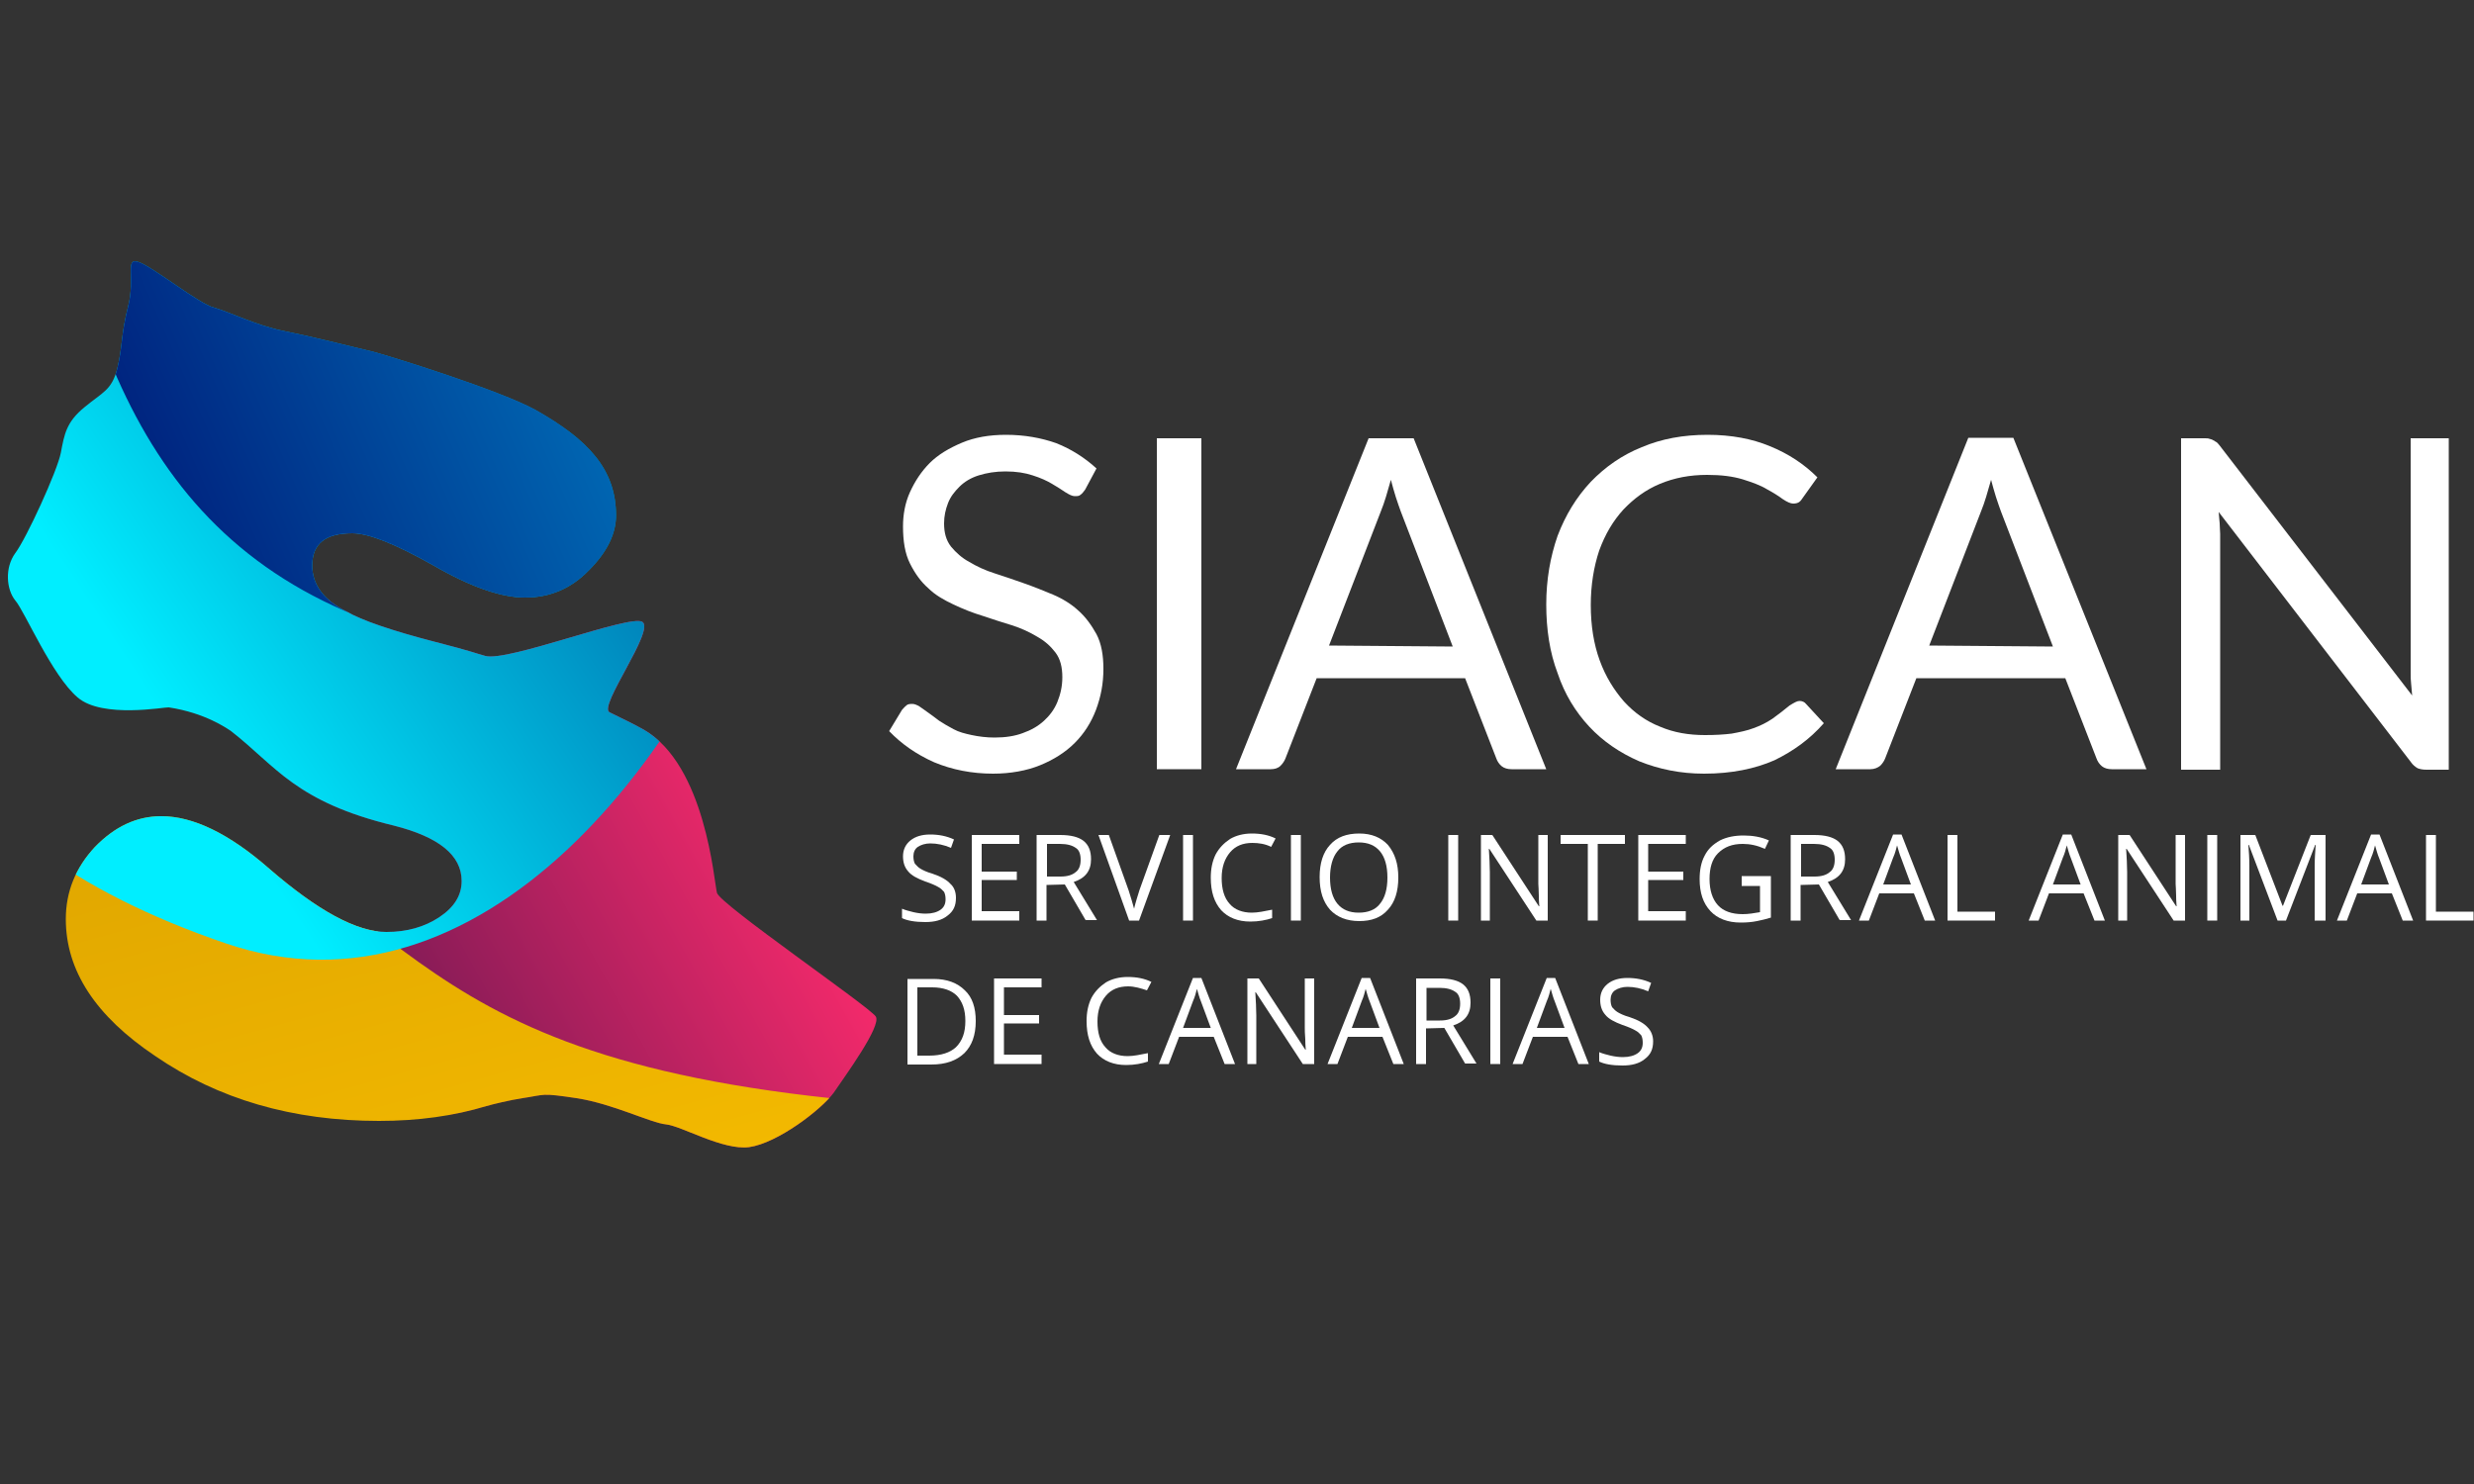 <svg xmlns="http://www.w3.org/2000/svg" xmlns:xlink="http://www.w3.org/1999/xlink" id="Capa_1" x="0px" y="0px" viewBox="0 0 500 300" style="enable-background:new 0 0 500 300;" xml:space="preserve">
<rect x="0" y="0" width="500" height="300" fill="#333333" stroke="none"/>
<style type="text/css">
	.st0{fill:#FFFFFF;}
	.st1{clip-path:url(#SVGID_2_);fill:url(#SVGID_3_);}
	.st2{clip-path:url(#SVGID_2_);fill:url(#SVGID_4_);}
	.st3{clip-path:url(#SVGID_2_);fill:url(#SVGID_5_);}
	.st4{clip-path:url(#SVGID_2_);fill:url(#SVGID_6_);}
	.st5{clip-path:url(#SVGID_2_);fill:url(#SVGID_7_);}
	.st6{clip-path:url(#SVGID_2_);fill:url(#SVGID_8_);}
</style>
<g>
	<path class="st0" d="M219.3,99c-0.3,0.4-0.6,0.8-0.9,1c-0.3,0.3-0.7,0.3-1.2,0.3c-0.5,0-1.1-0.3-1.9-0.8c-0.7-0.5-1.7-1.1-2.7-1.7   s-2.3-1.2-3.9-1.7c-1.5-0.5-3.3-0.8-5.5-0.8c-2,0-3.8,0.3-5.4,0.8c-1.6,0.5-2.9,1.3-3.9,2.3s-1.8,2-2.3,3.3   c-0.5,1.3-0.8,2.6-0.8,4.1c0,1.9,0.4,3.4,1.4,4.7c1,1.2,2.2,2.3,3.7,3.1c1.5,0.9,3.2,1.7,5.1,2.3s3.9,1.3,5.9,2s4,1.5,5.9,2.3   s3.7,1.9,5.1,3.2c1.5,1.3,2.7,3,3.7,4.8c1,1.9,1.4,4.3,1.4,7c0,3-0.5,5.6-1.5,8.3c-1,2.6-2.4,4.8-4.3,6.7c-1.9,1.9-4.3,3.4-7,4.5   s-6,1.7-9.5,1.7c-4.3,0-8.3-0.8-11.9-2.3c-3.6-1.6-6.6-3.7-9.1-6.3l2.6-4.3c0.3-0.3,0.5-0.6,0.9-0.9c0.3-0.3,0.8-0.3,1.2-0.3   s0.9,0.2,1.4,0.5c0.5,0.3,1.1,0.8,1.7,1.2c0.7,0.5,1.4,1,2.3,1.7c0.9,0.6,1.8,1.1,2.9,1.7s2.3,0.9,3.7,1.2c1.4,0.3,3,0.5,4.6,0.5   c2.2,0,4.1-0.3,5.7-0.9c1.7-0.6,3.1-1.4,4.3-2.5c1.1-1,2.1-2.3,2.7-3.8c0.6-1.5,1-3.1,1-5c0-2-0.4-3.7-1.4-5   c-1-1.3-2.1-2.3-3.7-3.2c-1.5-0.9-3.2-1.7-5.1-2.3s-3.9-1.2-5.9-1.9c-2-0.6-4-1.4-5.9-2.3s-3.7-1.9-5.1-3.3c-1.5-1.3-2.7-3-3.7-5   c-1-2-1.4-4.5-1.4-7.5c0-2.3,0.4-4.7,1.4-6.9c1-2.2,2.3-4.2,4-5.9c1.7-1.7,3.9-3,6.5-4.1s5.6-1.6,8.9-1.6c3.7,0,7.1,0.6,10.2,1.7   c3,1.2,5.7,2.9,8.1,5.1L219.3,99z"></path>
	<path class="st0" d="M242.8,155.5h-9V88.6h9V155.5z"></path>
	<path class="st0" d="M312.5,155.5h-7c-0.8,0-1.5-0.2-2-0.6c-0.5-0.4-0.9-1-1.1-1.6l-6.3-16.2h-30l-6.3,16.2c-0.2,0.5-0.5,1-1,1.5   s-1.2,0.7-2,0.7h-7l26.8-66.9h9.1L312.5,155.5z M293.6,130.7l-10.5-27.3c-0.3-0.8-0.6-1.7-1-2.9c-0.3-1-0.7-2.3-1-3.5   c-0.7,2.5-1.3,4.6-2,6.3l-10.5,27.2L293.6,130.7L293.6,130.7z"></path>
	<path class="st0" d="M363.7,141.7c0.5,0,1,0.2,1.3,0.6l3.6,3.9c-2.8,3.2-6.1,5.6-10,7.5c-3.9,1.7-8.6,2.7-14.2,2.7   c-4.8,0-9.1-0.9-13.1-2.5c-3.9-1.7-7.3-4-10.1-7c-2.8-3-5-6.6-6.4-10.8c-1.6-4.2-2.3-8.9-2.3-13.9c0-5,0.8-9.6,2.3-13.9   c1.6-4.2,3.8-7.8,6.7-10.9c2.9-3,6.3-5.4,10.3-7c4-1.7,8.4-2.5,13.3-2.5c4.8,0,9,0.8,12.6,2.3c3.7,1.5,6.9,3.6,9.6,6.3l-3,4.2   c-0.2,0.3-0.4,0.6-0.7,0.8c-0.3,0.2-0.7,0.3-1.2,0.3c-0.5,0-1.2-0.3-2.1-0.9c-0.8-0.6-1.9-1.3-3.2-2c-1.3-0.8-3-1.4-4.9-2   c-2-0.6-4.3-0.9-7.2-0.9c-3.5,0-6.6,0.6-9.5,1.8c-2.9,1.2-5.3,3-7.4,5.2c-2.1,2.3-3.7,5-4.9,8.3c-1.1,3.3-1.7,7-1.7,11   c0,4.2,0.6,7.9,1.8,11.2c1.2,3.3,2.9,6,4.9,8.3c2.1,2.3,4.5,4,7.3,5.1c2.8,1.2,5.8,1.7,9.1,1.7c2,0,3.8-0.1,5.4-0.3   c1.6-0.3,3.1-0.6,4.4-1.1c1.4-0.5,2.6-1.1,3.8-1.9c1.1-0.8,2.3-1.7,3.5-2.7C362.7,142,363.2,141.7,363.7,141.7z"></path>
	<path class="st0" d="M433.8,155.5h-7c-0.8,0-1.5-0.2-2-0.6c-0.5-0.4-0.9-1-1.1-1.6l-6.3-16.2h-30.1l-6.3,16.2c-0.2,0.5-0.5,1-1,1.5   c-0.5,0.4-1.2,0.7-2,0.7h-7l26.8-67h9.1L433.8,155.5z M414.9,130.7l-10.5-27.3c-0.3-0.8-0.6-1.7-1-2.9c-0.3-1-0.7-2.3-1-3.5   c-0.7,2.5-1.3,4.6-2,6.3l-10.5,27.2L414.9,130.7L414.9,130.7z"></path>
	<path class="st0" d="M494.9,88.6v67h-4.5c-0.7,0-1.3-0.1-1.8-0.3c-0.5-0.3-1-0.7-1.4-1.3l-38.8-50.5c0.1,0.8,0.1,1.6,0.2,2.3   c0,0.8,0.1,1.5,0.1,2.1v47.7h-7.9V88.6h4.7c0.4,0,0.8,0,1,0.1c0.3,0.1,0.5,0.1,0.8,0.3c0.3,0.1,0.4,0.3,0.7,0.4   c0.2,0.2,0.4,0.4,0.7,0.8l38.8,50.4c-0.1-0.8-0.1-1.6-0.2-2.3c-0.1-0.8-0.1-1.5-0.1-2.2V88.6H494.9z"></path>
</g>
<g>
	<path class="st0" d="M193.2,181.5c0,1.6-0.5,2.7-1.7,3.6c-1.1,0.9-2.6,1.3-4.5,1.3c-2.1,0-3.7-0.3-4.7-0.8v-1.9   c0.7,0.3,1.5,0.5,2.3,0.7c0.9,0.2,1.7,0.3,2.5,0.3c1.3,0,2.3-0.3,3-0.8c0.7-0.5,1-1.2,1-2.1c0-0.6-0.1-1.1-0.3-1.5   c-0.3-0.3-0.6-0.7-1.2-1c-0.5-0.3-1.4-0.7-2.6-1.1c-1.6-0.6-2.8-1.2-3.5-2.1c-0.7-0.8-1-1.8-1-3c0-1.3,0.5-2.4,1.5-3.2   c1-0.8,2.3-1.2,4-1.2c1.7,0,3.3,0.3,4.8,1l-0.6,1.7c-1.4-0.6-2.8-0.9-4.2-0.9c-1,0-1.9,0.3-2.5,0.7s-0.9,1.1-0.9,1.9   c0,0.6,0.1,1.1,0.3,1.5c0.3,0.3,0.6,0.7,1.1,1c0.5,0.3,1.3,0.7,2.4,1c1.8,0.6,3,1.3,3.7,2.1C192.8,179.3,193.2,180.3,193.2,181.5z"></path>
	<path class="st0" d="M206,186.1h-9.6v-17.3h9.6v1.8h-7.6v5.6h7.1v1.7h-7.1v6.3h7.6V186.1z"></path>
	<path class="st0" d="M211.5,178.9v7.2h-2v-17.3h4.8c2.1,0,3.7,0.4,4.7,1.2c1,0.8,1.5,2,1.5,3.7c0,2.3-1.1,3.8-3.5,4.6l4.7,7.7h-2.3   l-4.2-7.2L211.5,178.9L211.5,178.9z M211.5,177.2h2.8c1.4,0,2.4-0.3,3.1-0.9c0.7-0.5,1-1.4,1-2.5c0-1.1-0.3-2-1-2.4   c-0.7-0.5-1.7-0.8-3.2-0.8h-2.6V177.2L211.5,177.2z"></path>
	<path class="st0" d="M234.3,168.8h2.2l-6.3,17.3h-2l-6.2-17.3h2.1l4,11.2c0.4,1.3,0.8,2.5,1.1,3.7c0.3-1.3,0.7-2.5,1.1-3.8   L234.3,168.8z"></path>
	<path class="st0" d="M239.1,186.1v-17.3h2v17.3H239.1z"></path>
	<path class="st0" d="M253.1,170.4c-1.9,0-3.4,0.6-4.5,1.9c-1.1,1.3-1.7,3-1.7,5.2s0.5,4,1.6,5.2c1,1.2,2.6,1.8,4.5,1.8   c1.2,0,2.6-0.3,4.1-0.6v1.7c-1.2,0.4-2.7,0.7-4.4,0.7c-2.5,0-4.5-0.8-5.9-2.3c-1.4-1.6-2.1-3.7-2.1-6.6c0-1.7,0.3-3.3,1-4.7   c0.7-1.3,1.7-2.3,2.9-3.1c1.2-0.7,2.7-1.1,4.4-1.1c1.8,0,3.4,0.3,4.8,1l-0.9,1.7C255.7,170.6,254.4,170.4,253.1,170.4z"></path>
	<path class="st0" d="M260.9,186.1v-17.3h2v17.3H260.9z"></path>
	<path class="st0" d="M282.6,177.4c0,2.8-0.7,5-2.1,6.5c-1.4,1.6-3.3,2.3-5.8,2.3s-4.5-0.8-5.9-2.3c-1.4-1.6-2.1-3.7-2.1-6.6   c0-2.8,0.7-5,2.1-6.5c1.4-1.6,3.4-2.3,5.9-2.3c2.5,0,4.4,0.8,5.8,2.3C281.9,172.5,282.6,174.6,282.6,177.4z M268.8,177.4   c0,2.3,0.5,4.1,1.5,5.3c1,1.2,2.4,1.8,4.3,1.8c1.9,0,3.4-0.6,4.3-1.8c1-1.2,1.5-3,1.5-5.3c0-2.3-0.5-4.1-1.5-5.3   c-1-1.2-2.4-1.8-4.3-1.8c-1.9,0-3.4,0.6-4.3,1.8C269.3,173.3,268.8,175.2,268.8,177.4z"></path>
	<path class="st0" d="M292.7,186.1v-17.3h2v17.3H292.7z"></path>
	<path class="st0" d="M312.8,186.1h-2.3l-9.5-14.5h-0.1c0.1,1.7,0.2,3.3,0.2,4.7v9.8h-1.8v-17.3h2.3l9.4,14.4h0.1   c0-0.2-0.1-0.9-0.1-2.1s-0.1-2-0.1-2.4v-9.9h1.9L312.8,186.1L312.8,186.1z"></path>
	<path class="st0" d="M322.9,186.1h-2v-15.5h-5.5v-1.8h13v1.8h-5.5L322.9,186.1L322.9,186.1z"></path>
	<path class="st0" d="M340.7,186.1h-9.6v-17.3h9.6v1.8h-7.6v5.6h7.1v1.7h-7.1v6.3h7.6V186.1z"></path>
	<path class="st0" d="M352,177.1h5.9v8.4c-1,0.3-1.8,0.5-2.8,0.7c-1,0.2-2,0.3-3.3,0.3c-2.6,0-4.7-0.8-6.1-2.3   c-1.5-1.6-2.2-3.7-2.2-6.5c0-1.8,0.3-3.4,1-4.7c0.7-1.4,1.7-2.3,3.1-3.1c1.4-0.7,3-1,4.8-1s3.6,0.3,5.1,1l-0.8,1.7   c-1.6-0.7-3-1-4.5-1c-2.1,0-3.7,0.6-5,1.9c-1.2,1.2-1.7,3-1.7,5.2c0,2.3,0.6,4.1,1.7,5.3c1.1,1.2,2.8,1.8,5,1.8   c1.2,0,2.3-0.2,3.5-0.4v-5.3H352L352,177.1L352,177.1z"></path>
	<path class="st0" d="M363.9,178.9v7.2h-2v-17.3h4.8c2.1,0,3.7,0.4,4.7,1.2c1,0.8,1.5,2,1.5,3.7c0,2.3-1.1,3.8-3.5,4.6l4.7,7.7h-2.3   l-4.2-7.2L363.9,178.9L363.9,178.9z M363.9,177.2h2.8c1.4,0,2.4-0.3,3.1-0.9c0.7-0.5,1-1.4,1-2.5c0-1.1-0.3-2-1-2.4   c-0.7-0.5-1.7-0.8-3.2-0.8h-2.6V177.2z"></path>
	<path class="st0" d="M389,186.1l-2.2-5.5h-7l-2.1,5.5h-2l6.9-17.4h1.7l6.8,17.4H389z M386.2,178.8l-2-5.4c-0.3-0.7-0.5-1.5-0.8-2.5   c-0.2,0.8-0.4,1.6-0.8,2.5l-2,5.4H386.2z"></path>
	<path class="st0" d="M393.6,186.1v-17.3h2v15.5h7.6v1.8H393.6L393.6,186.1z"></path>
	<path class="st0" d="M423.3,186.1l-2.2-5.5h-7l-2.1,5.5h-2l6.9-17.4h1.7l6.8,17.4H423.3z M420.5,178.8l-2-5.4   c-0.3-0.7-0.5-1.5-0.8-2.5c-0.2,0.8-0.4,1.6-0.8,2.5l-2,5.4H420.5z"></path>
	<path class="st0" d="M441.6,186.1h-2.3l-9.5-14.5h-0.1c0.1,1.7,0.2,3.3,0.2,4.7v9.8h-1.8v-17.3h2.3l9.4,14.4h0.1   c0-0.2-0.1-0.9-0.1-2.1s-0.1-2-0.1-2.4v-9.9h1.9V186.1z"></path>
	<path class="st0" d="M446.1,186.1v-17.3h2v17.3H446.1z"></path>
	<path class="st0" d="M460.3,186.1l-5.8-15.3h-0.1c0.1,1.2,0.2,2.7,0.2,4.3v11h-1.8v-17.3h3l5.5,14.3h0.1l5.6-14.3h3v17.3h-2.2V175   c0-1.3,0.1-2.7,0.2-4.2h-0.1l-5.9,15.3H460.3z"></path>
	<path class="st0" d="M485.6,186.1l-2.2-5.5h-7l-2.1,5.5h-2l6.9-17.4h1.7l6.8,17.4H485.6z M482.8,178.8l-2-5.4   c-0.3-0.7-0.5-1.5-0.8-2.5c-0.2,0.8-0.4,1.6-0.8,2.5l-2,5.4H482.8z"></path>
	<path class="st0" d="M490.3,186.1v-17.3h2v15.5h7.6v1.8H490.3L490.3,186.1z"></path>
	<path class="st0" d="M197.2,206.4c0,2.9-0.8,5-2.3,6.5c-1.6,1.5-3.7,2.3-6.7,2.3h-4.8v-17.3h5.3c2.7,0,4.8,0.8,6.3,2.3   C196.5,201.6,197.2,203.7,197.2,206.4z M195.1,206.4c0-2.3-0.6-3.9-1.7-5.1c-1.1-1.1-2.8-1.7-5-1.7h-3v13.8h2.4   c2.4,0,4.2-0.6,5.4-1.7C194.5,210.4,195.1,208.7,195.1,206.4z"></path>
	<path class="st0" d="M210.5,215.1h-9.6v-17.3h9.6v1.8h-7.6v5.6h7.1v1.7h-7.1v6.3h7.6V215.1z"></path>
	<path class="st0" d="M228,199.4c-1.9,0-3.4,0.6-4.5,1.9c-1.1,1.3-1.7,3-1.7,5.2c0,2.3,0.5,4,1.6,5.2c1,1.2,2.6,1.8,4.5,1.8   c1.2,0,2.6-0.3,4.1-0.6v1.7c-1.2,0.4-2.7,0.7-4.4,0.7c-2.5,0-4.5-0.8-5.9-2.3c-1.4-1.6-2.1-3.7-2.1-6.6c0-1.7,0.3-3.3,1-4.7   c0.7-1.3,1.7-2.3,2.9-3.1c1.2-0.7,2.7-1.1,4.4-1.1c1.8,0,3.4,0.3,4.8,1l-0.9,1.7C230.6,199.8,229.3,199.4,228,199.4z"></path>
	<path class="st0" d="M247.5,215.1l-2.2-5.5h-7l-2.1,5.5h-2l6.9-17.4h1.7l6.8,17.4H247.5z M244.7,207.8l-2-5.4   c-0.3-0.7-0.5-1.5-0.8-2.5c-0.2,0.8-0.4,1.6-0.8,2.5l-2,5.4H244.7z"></path>
	<path class="st0" d="M265.6,215.1h-2.3l-9.5-14.5h-0.1c0.1,1.7,0.2,3.3,0.2,4.7v9.8h-1.8v-17.3h2.3l9.4,14.4h0.1   c0-0.2-0.1-0.9-0.1-2.1c-0.1-1.1-0.1-2-0.1-2.4v-9.9h1.9V215.1z"></path>
	<path class="st0" d="M281.6,215.1l-2.2-5.5h-7l-2.1,5.5h-2l6.9-17.4h1.7l6.8,17.4H281.6z M278.8,207.8l-2-5.4   c-0.3-0.7-0.5-1.5-0.8-2.5c-0.2,0.8-0.4,1.6-0.8,2.5l-2,5.4H278.8z"></path>
	<path class="st0" d="M288.2,207.9v7.2h-2v-17.3h4.8c2.1,0,3.7,0.4,4.7,1.2c1,0.8,1.5,2,1.5,3.7c0,2.3-1.1,3.8-3.5,4.6l4.7,7.7h-2.3   l-4.2-7.2L288.2,207.9L288.2,207.9z M288.2,206.3h2.8c1.4,0,2.4-0.3,3.1-0.9c0.7-0.5,1-1.4,1-2.5c0-1.1-0.3-2-1-2.4   c-0.7-0.5-1.7-0.8-3.2-0.8h-2.6V206.3z"></path>
	<path class="st0" d="M301.2,215.1v-17.3h2v17.3H301.2z"></path>
	<path class="st0" d="M319,215.1l-2.2-5.5h-7l-2.1,5.5h-2l6.9-17.4h1.7l6.8,17.4H319z M316.2,207.8l-2-5.4c-0.3-0.7-0.5-1.5-0.8-2.5   c-0.2,0.8-0.4,1.6-0.8,2.5l-2,5.4H316.2z"></path>
	<path class="st0" d="M334.1,210.5c0,1.6-0.5,2.7-1.7,3.6c-1.1,0.9-2.6,1.3-4.5,1.3c-2.1,0-3.7-0.3-4.7-0.8v-1.9   c0.7,0.3,1.5,0.5,2.3,0.7c0.9,0.2,1.7,0.3,2.5,0.3c1.3,0,2.3-0.3,3-0.8c0.7-0.5,1-1.2,1-2.1c0-0.6-0.1-1.1-0.3-1.5   c-0.3-0.3-0.6-0.7-1.2-1c-0.5-0.3-1.4-0.7-2.6-1.1c-1.6-0.6-2.8-1.2-3.5-2.1c-0.7-0.8-1-1.8-1-3c0-1.3,0.5-2.4,1.5-3.2   c1-0.8,2.3-1.2,4-1.2c1.7,0,3.3,0.3,4.8,1l-0.6,1.7c-1.4-0.6-2.8-0.9-4.2-0.9c-1,0-1.9,0.3-2.5,0.7c-0.6,0.4-0.9,1.1-0.9,1.9   c0,0.6,0.1,1.1,0.3,1.5c0.3,0.3,0.6,0.7,1.1,1c0.5,0.3,1.3,0.7,2.4,1c1.8,0.6,3,1.3,3.7,2.1C333.7,208.4,334.1,209.4,334.1,210.5z"></path>
</g>
<g>
	<g>
		<defs>
			<path id="SVGID_1_" d="M177,205.5c-1.3-2-31.5-22.7-32.1-25c-0.6-2.3-2.3-25.8-14.8-33c-2.7-1.5-4.1-2.1-6.9-3.5     c-2.4-1.1,9.3-16.7,6.6-18.3c-2.6-1.5-27.1,8.1-31.7,6.9c-2.2-0.6-2.6-0.9-10-2.8c-8.9-2.3-15-4.4-18.1-6.2     c-4.6-2.3-6.9-5.4-6.9-9.3c0-4.4,2.7-6.5,8.1-6.5c3.3,0,8.8,2.2,16.4,6.5c7.6,4.4,13.8,6.5,18.5,6.5c5,0,9.3-1.8,12.9-5.5     c3.6-3.6,5.5-7.3,5.5-11.1c0-9.3-5.6-15.3-16.2-21.3c-7.2-4-29.8-11-32.9-11.8c-7.1-1.7-12.6-3.1-18.1-4.2     c-5.5-1.1-11.1-3.9-14-4.7c-3-0.7-12.2-8.1-15.2-9.2c-3-1.1-0.7,3-2.2,8.9c-1.5,5.9-1.1,8.1-2.2,12.6c-1.1,4.4-3,4.8-6.6,7.8     c-3.7,3-4.1,5.5-4.8,9.2c-0.7,3.7-7,17.4-9.2,20.3c-2.2,3-1.8,7.4,0,9.6c1.9,2.2,7.4,15.2,12.6,19.6c5,4.3,17.7,1.9,18.4,2     c7.3,1.1,11.7,4.2,12.6,4.8c9.1,7.1,13,14.3,32.9,19.1c9.1,2.3,13.7,6,13.7,11.2c0,2.9-1.5,5.3-4.5,7.3c-3,2-6.6,3-10.7,3     c-6,0-13.9-4.3-23.7-12.8c-8.1-7.1-15.4-10.6-21.8-10.6c-5,0-9.4,2.1-13.4,6.2c-3.9,4.2-5.9,9-5.9,14.6c0,10.4,6,19.6,18.1,27.7     c12.7,8.7,27.7,13.1,45.2,13.1c7.9,0,15.1-1,21.7-3c1.4-0.4,4.7-1.2,7.3-1.6c4.7-0.7,3.6-1.1,10.9,0c7.3,1.1,15,5,18.1,5.3     c3.1,0.3,11.5,5.3,16.8,4.6c5.7-0.8,14.5-7.5,17.1-11C170.8,217.5,178.2,207.4,177,205.5z"></path>
		</defs>
		<clipPath id="SVGID_2_">
			<use xlink:href="#SVGID_1_" style="overflow:visible;"></use>
		</clipPath>
		<linearGradient id="SVGID_3_" gradientUnits="userSpaceOnUse" x1="23.136" y1="251.038" x2="265.986" y2="115.409">
			<stop offset="0.216" style="stop-color:#6C1852"></stop>
			<stop offset="0.594" style="stop-color:#FF2B6D"></stop>
		</linearGradient>
		<path class="st1" d="M252.9,162c15.2,52.5-4.2,89-71.3,93.6C128.8,259.3,53,216.4,55.8,162c1.2-22.4,5.8-36.2,13.2-43.8    c6.6-6.9,18.2,4.9,28.8,5.8c12.3,1,24.3-7.8,40.4-1.9c9.5,3.5,11.7,18.1,23,20.3C227.1,155.3,237.7,109.8,252.9,162z"></path>
		<linearGradient id="SVGID_4_" gradientUnits="userSpaceOnUse" x1="41.674" y1="137.768" x2="169.078" y2="66.614">
			<stop offset="0.216" style="stop-color:#6C1852"></stop>
			<stop offset="0.594" style="stop-color:#006E51"></stop>
		</linearGradient>
		<path class="st2" d="M156.4,121.3c12.7,43.7,6.7,21.1-30.9,1.8c-7.6-3.9-38.9,1.9-46.9-2.2c-48.6-24.5,45.9-0.8,44.7-61.2    c-1.2-58.8-74.4-13-9.3-0.2C179.9,72.5,141.2,69.1,156.4,121.3z"></path>
		
			<linearGradient id="SVGID_5_" gradientUnits="userSpaceOnUse" x1="302.191" y1="339.592" x2="561.456" y2="194.795" gradientTransform="matrix(-0.237 0.972 -0.972 -0.237 542.105 -383.155)">
			<stop offset="0" style="stop-color:#00CAB1"></stop>
			<stop offset="1" style="stop-color:#FFC500"></stop>
		</linearGradient>
		<path class="st3" d="M159.6,91.1C105,93.4,87.4,39.2,87.2-28c-0.1-54.4,69.8-95.6,119.1-72.4c53.2,25.1,97.3,70.7,72.4,119.1    C248,78.4,214,88.7,159.6,91.1z"></path>
		
			<linearGradient id="SVGID_6_" gradientUnits="userSpaceOnUse" x1="574.833" y1="397.452" x2="823.621" y2="258.506" gradientTransform="matrix(-0.237 0.972 -0.972 -0.237 542.105 -383.155)">
			<stop offset="0" style="stop-color:#CD9500"></stop>
			<stop offset="0" style="stop-color:#D09700"></stop>
			<stop offset="0.863" style="stop-color:#FFC500"></stop>
		</linearGradient>
		<path class="st4" d="M-10.6,349.9C-65.2,352.2-82.8,298-83,230.8c-0.1-54.4,70.7-91.3,119.9-68.1c53.2,25.1,46.7,57.4,166.1,61.7    C270.1,226.8,43.8,347.5-10.6,349.9z"></path>
		<linearGradient id="SVGID_7_" gradientUnits="userSpaceOnUse" x1="222.524" y1="-16.127" x2="-60.869" y2="170.972">
			<stop offset="0.156" style="stop-color:#001171"></stop>
			<stop offset="0.727" style="stop-color:#00EEFF"></stop>
		</linearGradient>
		<path class="st5" d="M-35.8,79.9c-10.1-53,40.4-78,106.1-87.7c53.2-7.9,103.3,54.7,87.7,106.1c-16.9,55.6-61.6,109.8-112.4,92.4    C-17.2,169.2-25.7,132.7-35.8,79.9z"></path>
		
			<linearGradient id="SVGID_8_" gradientUnits="userSpaceOnUse" x1="702.782" y1="-29.497" x2="959.581" y2="-172.917" gradientTransform="matrix(-0.996 -9.450000e-02 9.450000e-02 -0.996 924.453 19.223)">
			<stop offset="0" style="stop-color:#00CAFF"></stop>
			<stop offset="0.293" style="stop-color:#008CCF"></stop>
			<stop offset="0.831" style="stop-color:#001171"></stop>
		</linearGradient>
		<path class="st6" d="M9.6,26.9c-10.1-53,40.4-78,106.1-87.7C168.9-68.6,219-6.1,203.4,45.3c-14.3,47.1-40.9,71.9-81.2,76.2    c-7.3,0.8-16.1,11.6-24.2,10.2C35.6,120.9,19.7,79.7,9.6,26.9z"></path>
	</g>
</g>
</svg>